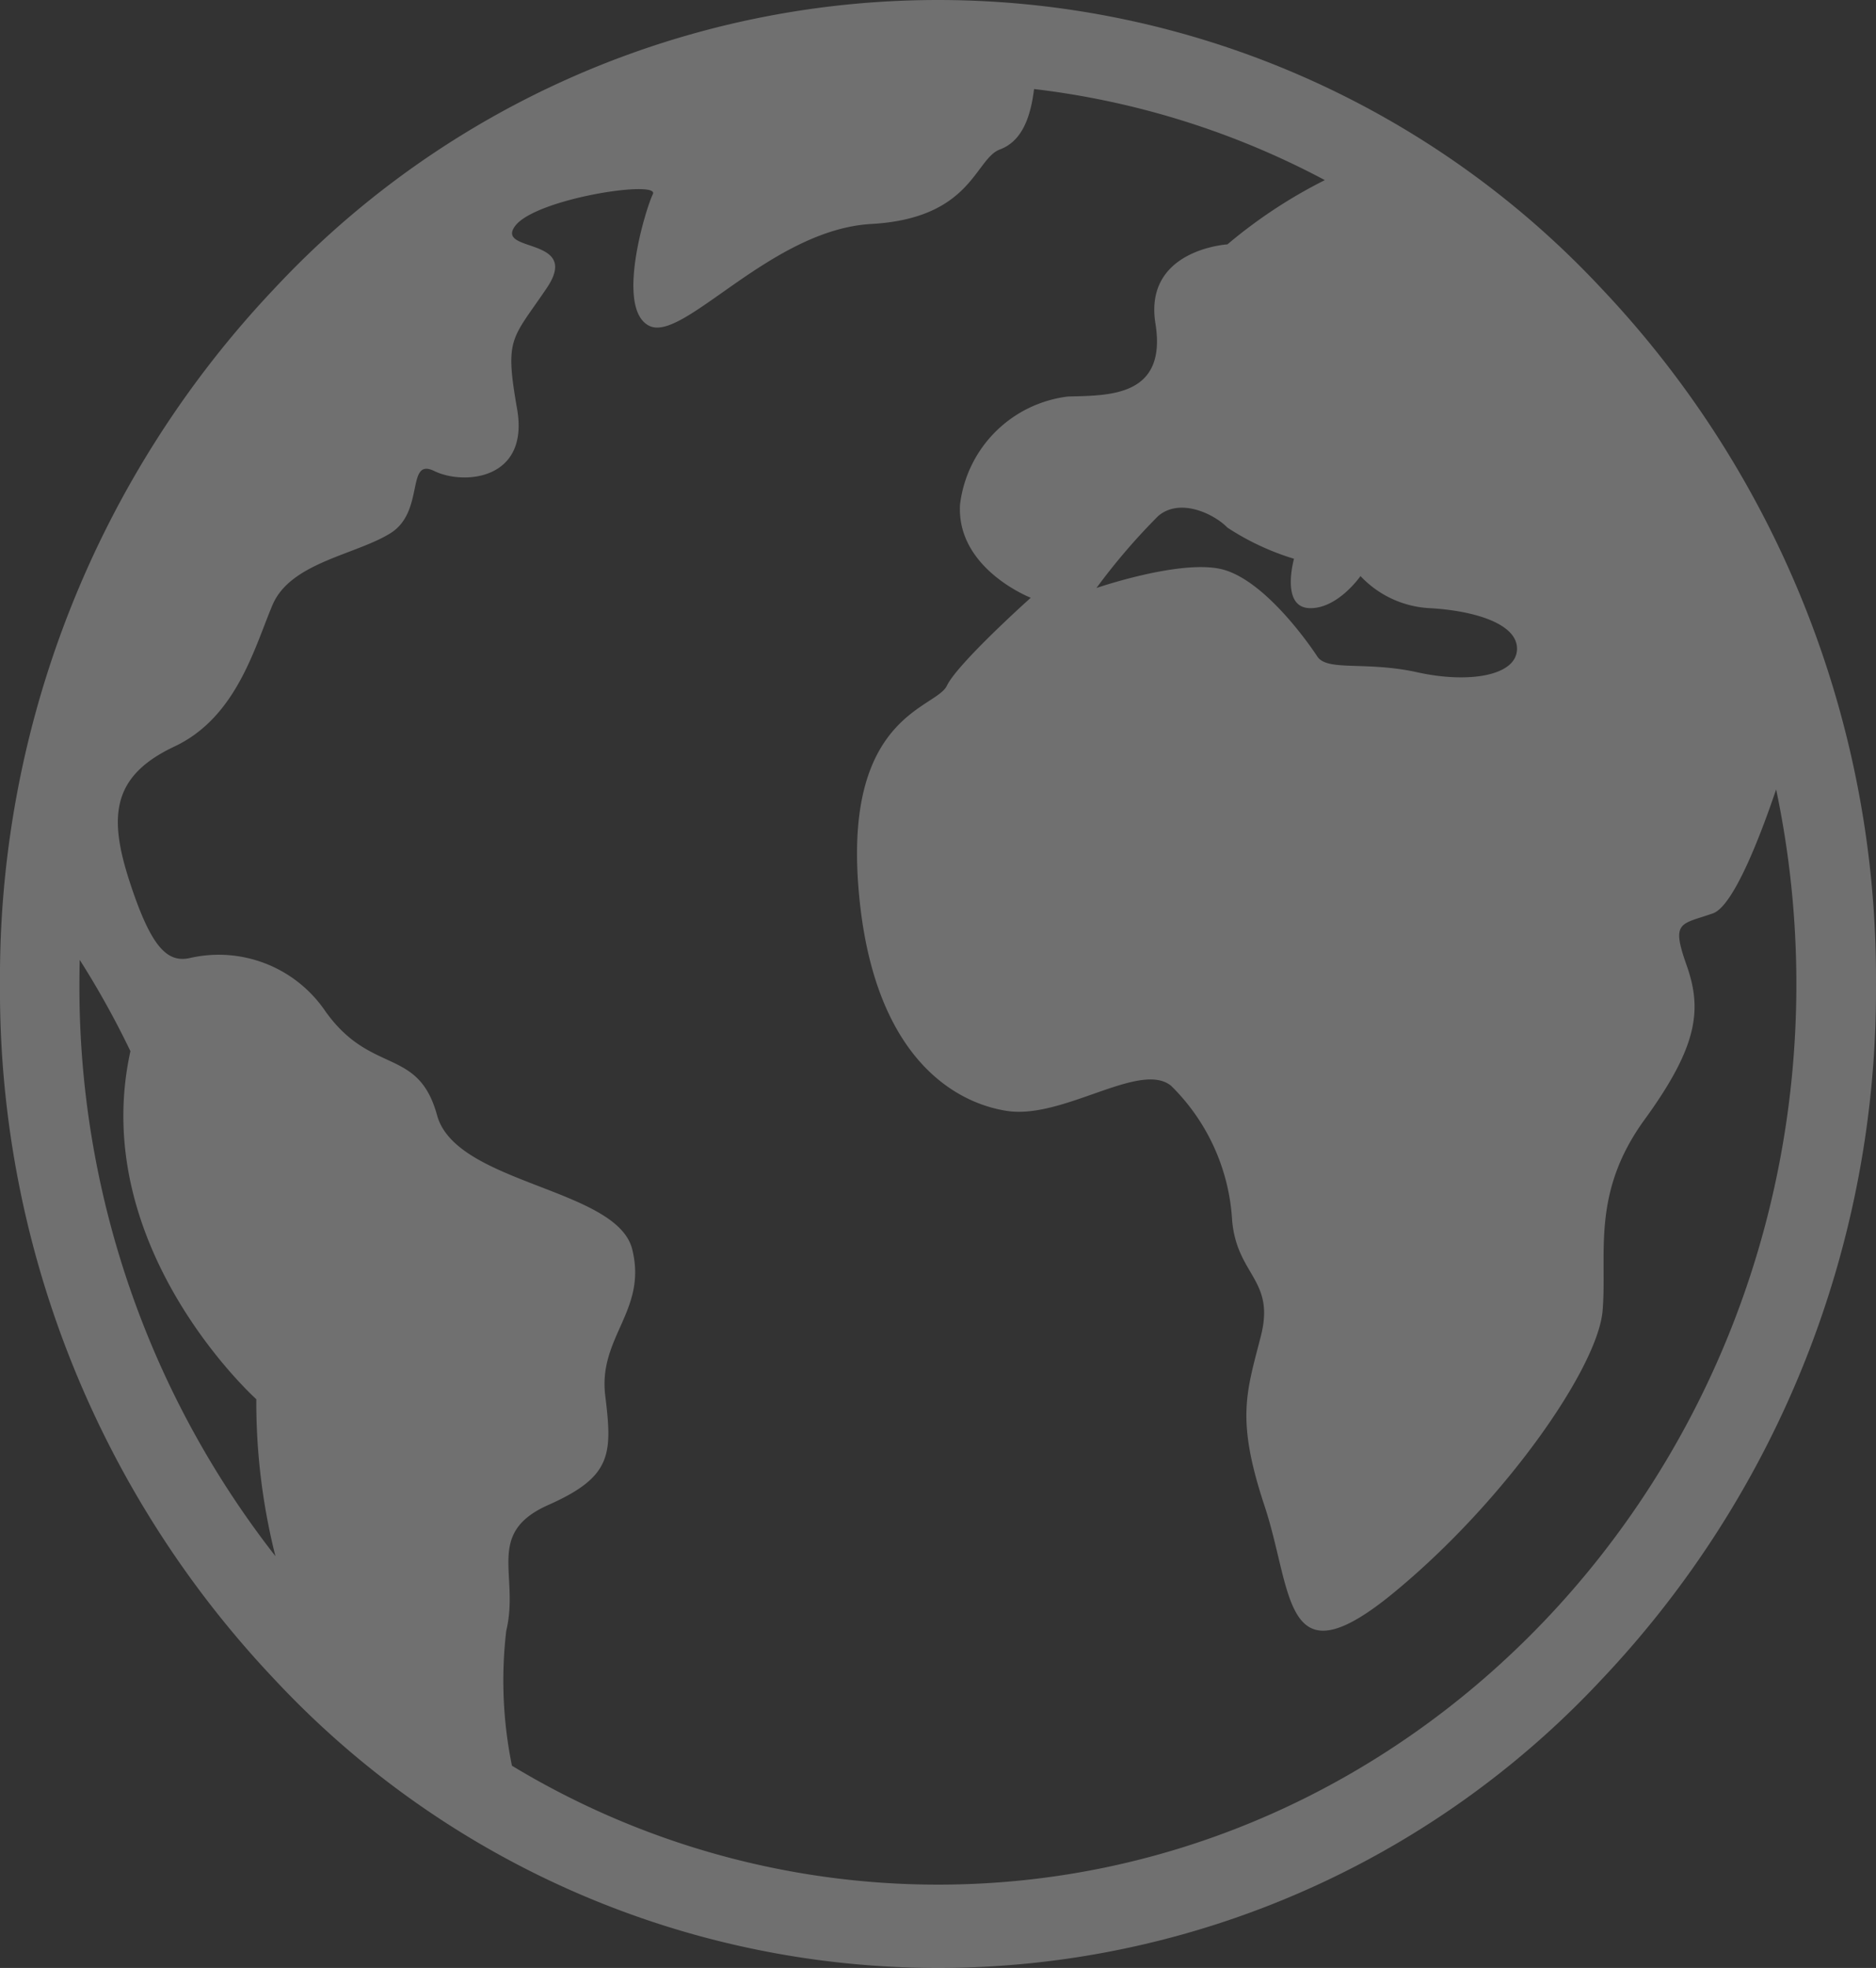 <svg xmlns="http://www.w3.org/2000/svg" xmlns:xlink="http://www.w3.org/1999/xlink" width="86" height="90.195" viewBox="0 0 86 90.195">
  <rect x="0" y="0" width="86" height="90.195" fill="#333333" stroke="none"/>
  <defs>
    <clipPath id="clip-path">
      <rect id="Rechteck_803" data-name="Rechteck 803" width="86" height="90.195" fill="#fff"/>
    </clipPath>
  </defs>
  <g id="Globe-Icon" transform="translate(29 1)">
    <g id="Gruppe_270" data-name="Gruppe 270" transform="translate(-29 -1)" opacity="0.3" clip-path="url(#clip-path)">
      <path id="Pfad_895" data-name="Pfad 895" d="M73.406,13.209a41.6,41.6,0,0,0-60.811,0A45.934,45.934,0,0,0,0,45.1,45.933,45.933,0,0,0,12.6,76.986a41.6,41.6,0,0,0,60.811,0A45.932,45.932,0,0,0,86,45.1,45.933,45.933,0,0,0,73.406,13.209m-13.4,14.663c1.305.058,2.363-1.47,2.363-1.47a4.681,4.681,0,0,0,3.174,1.471c2.047.114,4.067.719,4,1.915s-2.24,1.542-4.576,1.023-4.122-.029-4.575-.72-2.528-3.617-4.466-4.021-5.661.879-5.661.879a28.857,28.857,0,0,1,2.831-3.3c1-.85,2.556-.1,3.174.533a11.749,11.749,0,0,0,3.051,1.427s-.619,2.2.687,2.262M3.642,45.1q0-.555.014-1.107A40.617,40.617,0,0,1,5.98,48.177C4,57.169,11.751,64.129,11.751,64.129a28.871,28.871,0,0,0,.876,7.192A42.325,42.325,0,0,1,3.642,45.1M43,86.376a37.726,37.726,0,0,1-19.53-5.45,19.491,19.491,0,0,1-.261-6.186c.618-2.574-.989-4.472,1.937-5.769s2.927-2.334,2.6-5.015,1.937-3.891,1.237-6.7-8.079-2.983-8.945-6.139-3.009-1.816-5.111-4.755A5.91,5.91,0,0,0,8.741,43.9c-1.072.259-1.814-.475-2.8-3.5S5.155,35.553,8,34.213s3.669-4.539,4.493-6.485,3.792-2.291,5.4-3.285.7-3.5,2.02-2.853,4.369.432,3.792-2.853-.247-3.156,1.36-5.534-2.391-1.6-1.443-2.853S30.259,8.231,29.929,8.9s-1.731,5.256-.165,6.034,5.565-4.41,10.181-4.669,4.74-2.983,5.894-3.415c.913-.342,1.386-1.281,1.565-2.769a37.721,37.721,0,0,1,13.33,4.174A22.7,22.7,0,0,0,56.269,11.2s-3.847.231-3.3,3.631-2.2,3.286-4.012,3.343a5.669,5.669,0,0,0-4.947,4.957c-.165,2.94,3.243,4.265,3.243,4.265s-3.352,3-3.847,4.035-4.617,1.326-4.067,9.05,4.232,10.03,6.815,10.433,6.1-2.306,7.53-1.153a9.4,9.4,0,0,1,2.8,6.168c.22,2.536,1.979,2.709,1.319,5.3s-1.154,3.8.165,7.782.825,8.185,5.936,3.977,9.343-10.318,9.563-12.912-.549-5.361,1.924-8.761,2.638-5.073,1.923-7.09-.275-1.845,1.209-2.363c.926-.324,2.13-3.408,2.9-5.681a43.212,43.212,0,0,1,.927,8.914C82.359,67.859,64.7,86.376,43,86.376" transform="translate(-0.001 0)" fill="#fff"/>
    </g>
  </g>
</svg>
